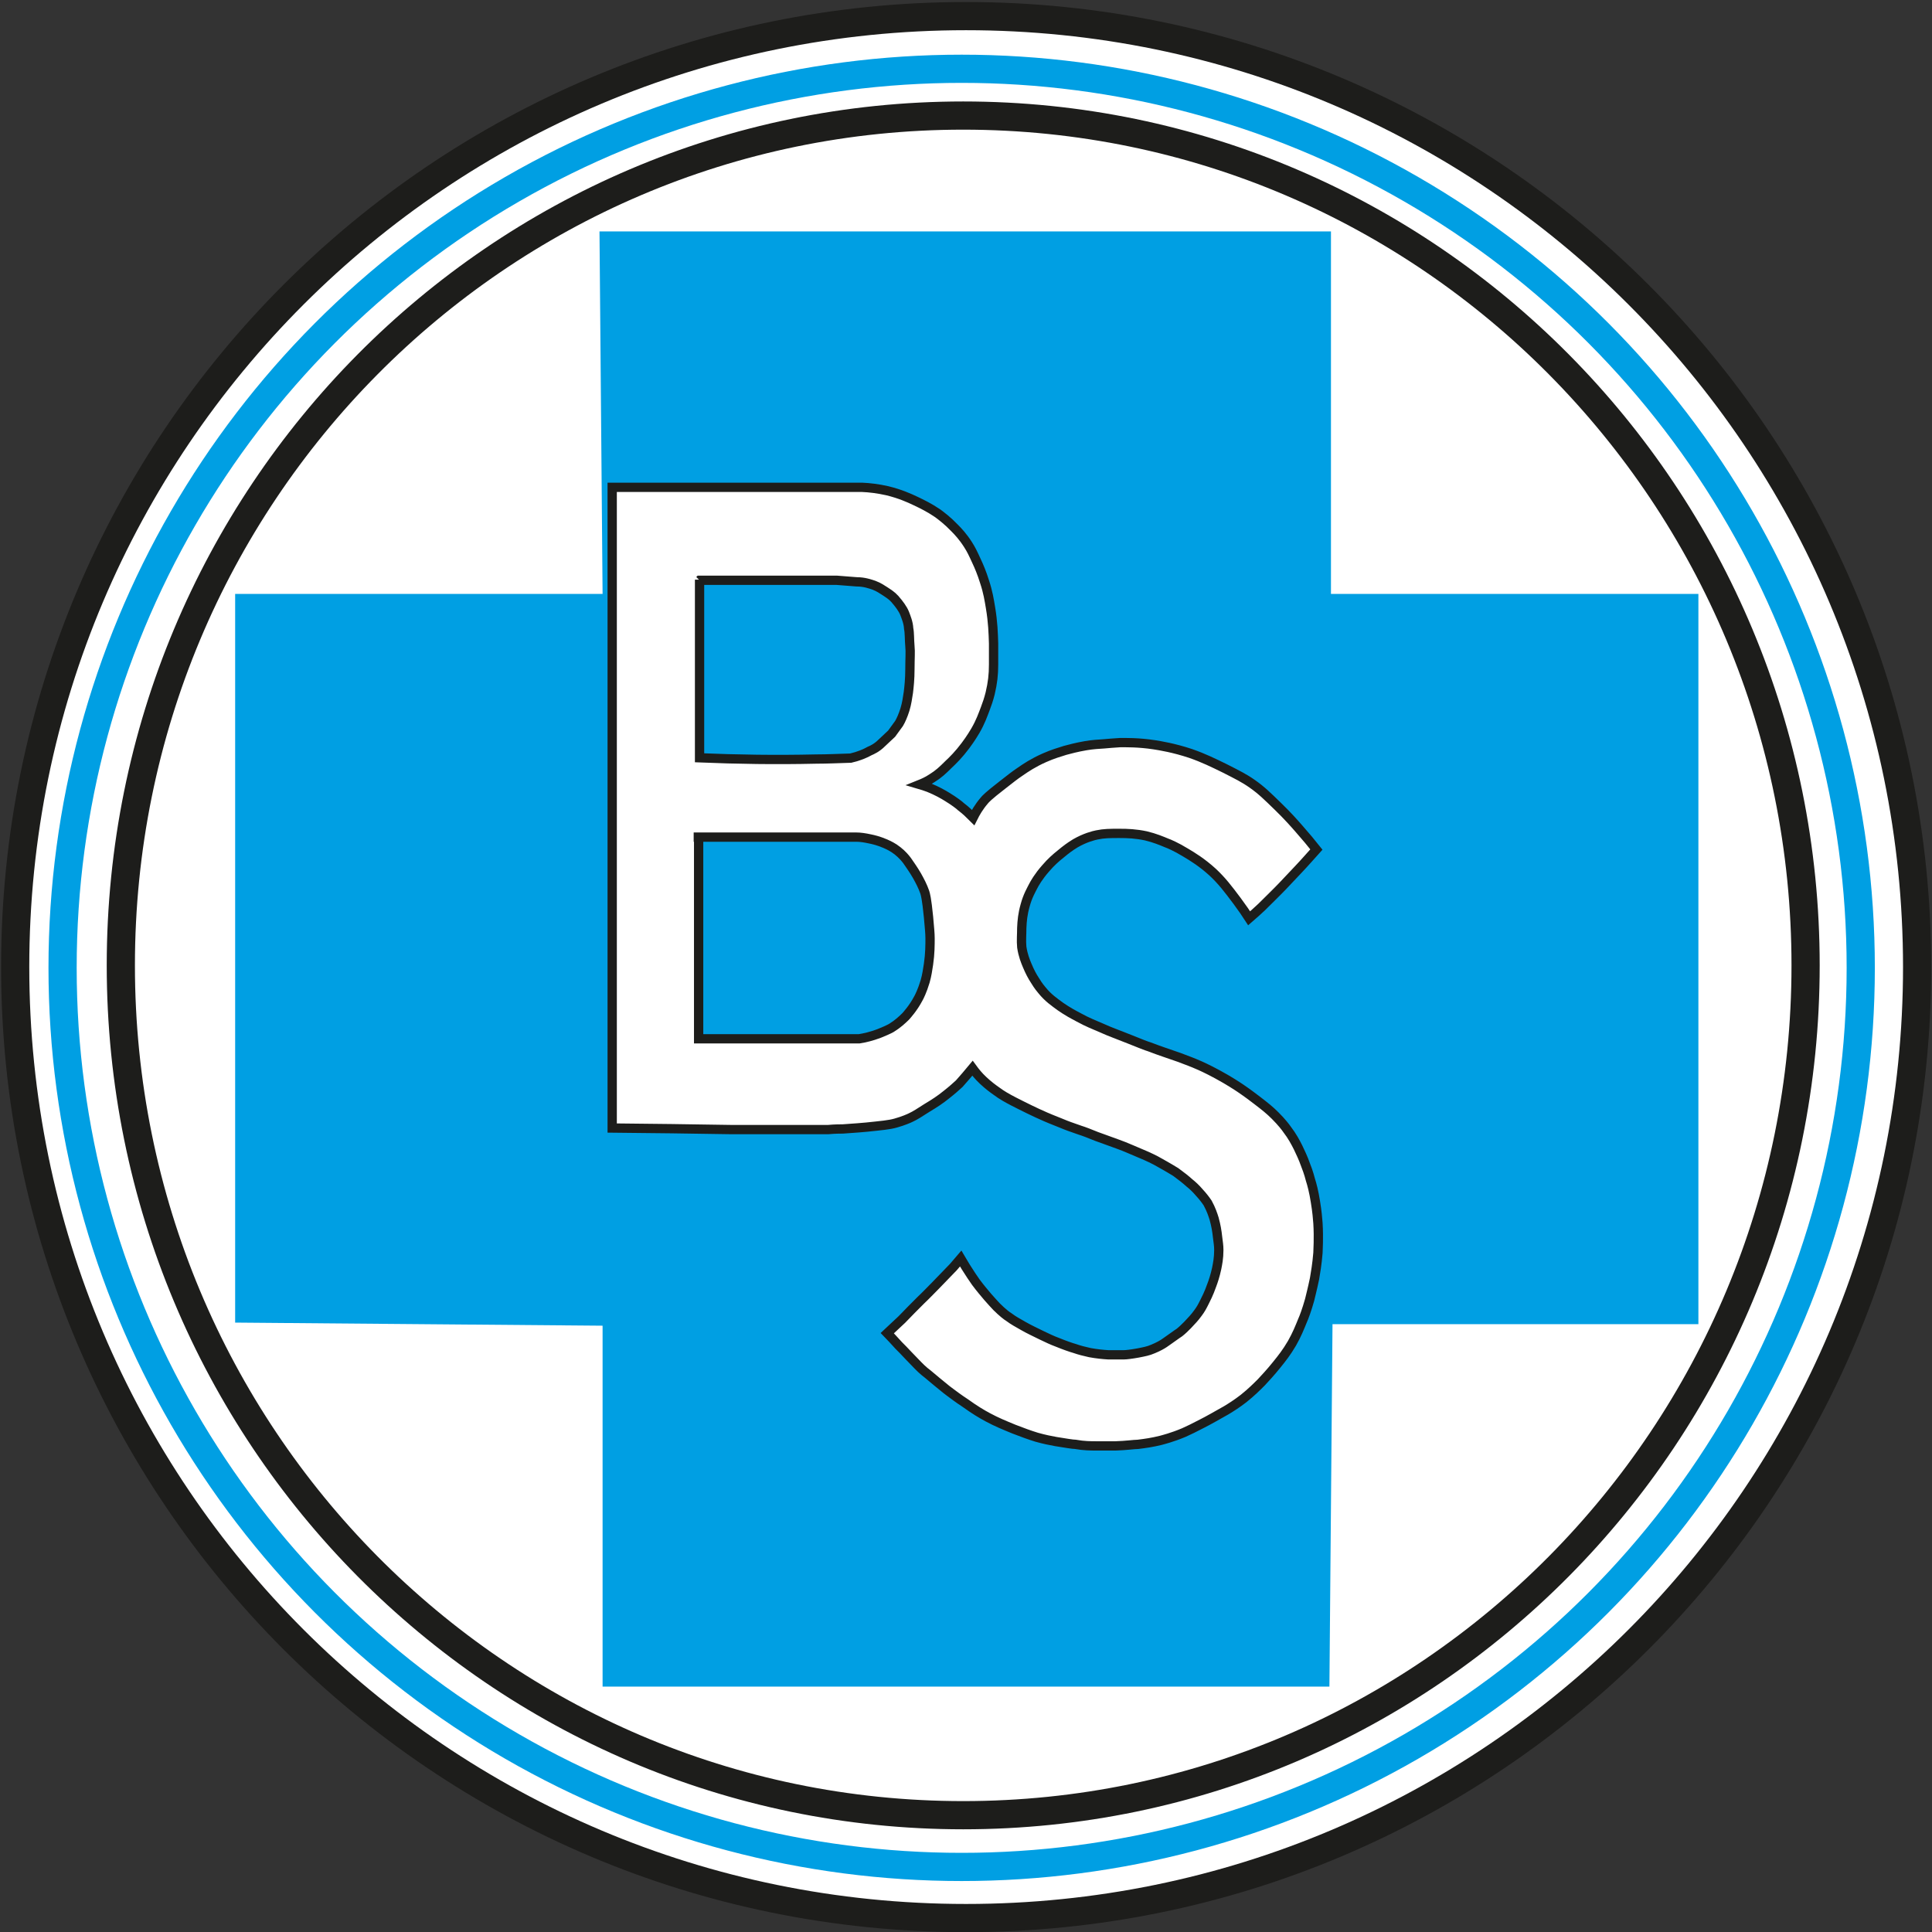 <svg xmlns="http://www.w3.org/2000/svg" xmlns:xlink="http://www.w3.org/1999/xlink" id="a" viewBox="0 0 62.36 62.36"><rect x="0" y="0" width="62.36" height="62.36" fill="#333333" stroke="none"/><defs><clipPath id="c"><circle cx="31.18" cy="31.18" r="31.18" style="fill:none;"></circle></clipPath></defs><g id="b"><g style="clip-path:url(#b);"><circle cx="31.19" cy="31.21" r="30.7" style="fill:#fff;"></circle><path d="M61.88,31.21c0,16.95-13.74,30.7-30.7,30.7S.49,48.17.49,31.21,14.23.52,31.18.52s30.7,13.74,30.7,30.7h0Z" style="fill:none; stroke:#1d1d1b; stroke-miterlimit:10; stroke-width:.91px;"></path><path d="M58.28,31.16c0,15.15-12.17,27.43-27.19,27.43S3.9,46.31,3.9,31.16,16.07,3.73,31.09,3.73s27.19,12.28,27.19,27.43Z" style="fill:none; stroke:#1d1d1b; stroke-miterlimit:10; stroke-width:.91px;"></path><circle cx="31.04" cy="31.24" r="29.02" style="fill:none; stroke:#009fe3; stroke-miterlimit:10; stroke-width:.91px;"></circle><polygon points="19.45 19.17 19.35 7.47 42.96 7.47 42.96 19.17 54.82 19.17 54.82 42.74 43.01 42.74 42.91 54.44 19.45 54.44 19.45 42.79 7.59 42.69 7.59 19.17 19.45 19.17" style="fill:#009fe3;"></polygon><path d="M19.78,15.73h8.05c.23.01.5.04.81.11.41.1.7.23.91.33s.44.21.72.4c.12.09.32.24.54.47.11.11.27.28.43.53.11.17.17.3.28.54.08.17.17.38.26.67.11.33.15.59.19.83.08.47.09.84.1,1.16,0,.17,0,.39,0,.68,0,.33-.03.59-.11.93-.05.2-.1.34-.16.5-.07.18-.15.42-.32.71-.03.05-.14.24-.32.48-.21.28-.4.47-.54.6-.2.2-.33.32-.54.45-.15.1-.29.16-.39.2.07.02.17.06.29.1.27.11.46.22.59.3.23.14.4.27.45.32.16.12.29.25.39.35.07-.14.18-.34.36-.55.04-.05.13-.15.57-.49.28-.22.42-.33.57-.43.2-.14.44-.3.8-.46.27-.12.48-.18.67-.24.15-.04.37-.1.66-.15.23-.04.43-.05.59-.06.14-.01.31-.03.52-.04.18,0,.59-.01,1.11.07.19.03.63.1,1.17.28.43.15.73.3,1.1.48.41.21.62.31.89.5.3.21.49.4.83.73.31.3.53.55.67.71.23.26.42.49.57.68-.19.21-.38.43-.58.64-.17.18-.34.36-.51.54-.22.23-.45.45-.68.68-.13.12-.26.24-.4.36-.09-.14-.22-.33-.39-.56-.3-.4-.49-.65-.79-.93-.34-.31-.65-.5-.87-.63-.31-.19-.55-.29-.61-.31-.17-.07-.38-.16-.67-.23-.33-.07-.59-.08-.86-.08-.31,0-.49,0-.73.05-.1.02-.38.09-.69.27-.18.11-.3.2-.48.35-.15.12-.3.25-.48.46-.23.26-.36.49-.4.57-.06.12-.18.32-.26.62-.08.28-.1.5-.11.73,0,.23-.02.4,0,.62.04.27.12.46.17.58.09.22.18.38.24.47.05.08.12.2.24.34.2.25.41.39.6.53.23.16.42.26.59.35.27.15.48.23.85.39.13.06.35.14.78.31.37.15.55.22.65.25.42.16.48.17.96.34.29.11.43.16.61.24.05.02.3.13.63.31.37.2.64.38.73.44.25.17.42.3.55.4.26.2.4.31.58.49.21.21.34.38.38.44.17.22.28.43.36.59.07.15.16.33.24.56.1.25.15.45.16.49.04.12.11.38.16.71.05.3.07.54.08.68.03.5,0,.87,0,.96-.03.37-.08.65-.11.83-.07.34-.14.6-.16.69-.09.32-.18.56-.23.67-.09.22-.18.45-.34.73-.17.29-.32.48-.49.69-.2.25-.38.44-.5.57-.15.15-.32.32-.57.52-.22.17-.41.29-.56.38-.32.18-.58.33-.78.43-.27.14-.41.21-.59.29-.38.16-.67.23-.74.25-.28.07-.5.1-.74.13-.12,0-.38.04-.72.05h-.62c-.18,0-.4,0-.68-.05-.08,0-.32-.04-.63-.09-.17-.03-.37-.07-.62-.14-.26-.08-.44-.15-.73-.26-.34-.14-.56-.23-.84-.38-.19-.1-.44-.25-.73-.46-.23-.15-.4-.28-.52-.37-.03-.02-.07-.05-.41-.33-.25-.21-.37-.31-.4-.33-.12-.1-.25-.24-.52-.52-.13-.14-.2-.21-.3-.31-.15-.16-.27-.3-.37-.4.16-.15.31-.29.47-.44.2-.21.41-.42.61-.62.16-.15.31-.31.47-.47l.58-.6.24-.28c.06.1.13.23.23.38.06.1.15.23.26.39.15.2.27.34.38.47.12.14.19.21.29.32.19.19.35.31.39.33.16.12.28.18.47.29.21.12.37.19.59.3.19.09.33.16.52.23.22.09.42.16.56.2.14.05.3.09.48.13.22.04.42.06.59.07h.51c.07,0,.24-.02.46-.06.2-.04.32-.06.48-.13.17-.07.29-.14.35-.18.04-.03.12-.08.27-.19.12-.09.19-.13.23-.16.1-.08.17-.15.26-.24.14-.15.23-.24.33-.38.1-.13.15-.23.22-.37.04-.08.14-.27.23-.53.05-.13.11-.31.16-.54.03-.15.07-.34.07-.6,0-.15-.02-.25-.04-.42-.02-.19-.05-.37-.11-.59-.04-.13-.1-.31-.21-.51-.06-.09-.15-.21-.27-.34-.12-.14-.22-.23-.32-.31-.11-.1-.26-.22-.44-.35-.26-.16-.48-.28-.64-.37-.21-.11-.4-.19-.78-.35-.18-.08-.34-.14-.45-.18-.23-.08-.46-.17-.69-.25-.22-.09-.4-.16-.53-.2-.34-.12-.38-.13-.62-.23-.26-.1-.44-.18-.49-.2-.2-.09-.34-.15-.52-.24-.24-.12-.37-.18-.52-.26-.19-.1-.36-.19-.56-.34-.1-.07-.25-.18-.42-.34-.15-.14-.26-.28-.34-.39-.14.17-.28.33-.43.5-.1.09-.23.21-.41.35-.21.17-.38.28-.63.43-.25.16-.37.24-.52.31-.06.03-.24.11-.49.18-.21.06-.46.08-.93.13-.42.04-.7.05-.78.06-.08,0-.25,0-.47.02h-3.13c-1.28-.02-2.56-.04-3.84-.05V15.73h.02Z" style="fill:#fff;"></path><path d="M19.78,15.73h8.05c.23.01.5.04.81.11.41.1.7.23.91.33s.44.21.72.4c.12.09.32.24.54.47.11.11.27.28.43.53.11.17.17.3.28.54.08.17.17.38.26.67.11.33.15.59.19.83.08.47.09.84.1,1.16,0,.17,0,.39,0,.68,0,.33-.03.59-.11.93-.05.2-.1.34-.16.5-.07.18-.15.42-.32.71-.03.05-.14.24-.32.48-.21.28-.4.47-.54.6-.2.2-.33.32-.54.45-.15.1-.29.16-.39.2.07.02.17.06.29.1.27.11.46.22.59.3.23.14.4.27.45.32.16.12.29.25.39.35.07-.14.18-.34.36-.55.04-.05.13-.15.57-.49.28-.22.42-.33.57-.43.2-.14.44-.3.8-.46.27-.12.48-.18.67-.24.15-.04.37-.1.66-.15.23-.04.43-.05.59-.06.14-.01.31-.03.52-.04.18,0,.59-.01,1.11.07.19.03.63.1,1.17.28.43.15.73.3,1.1.48.41.21.62.31.89.5.3.21.49.4.83.73.31.3.53.55.67.71.23.26.42.49.57.68-.19.21-.38.43-.58.64-.17.18-.34.36-.51.54-.22.23-.45.45-.68.68-.13.12-.26.24-.4.36-.09-.14-.22-.33-.39-.56-.3-.4-.49-.65-.79-.93-.34-.31-.65-.5-.87-.63-.31-.19-.55-.29-.61-.31-.17-.07-.38-.16-.67-.23-.33-.07-.59-.08-.86-.08-.31,0-.49,0-.73.05-.1.02-.38.09-.69.27-.18.11-.3.2-.48.35-.15.12-.3.25-.48.46-.23.26-.36.49-.4.57-.06.12-.18.32-.26.62-.08.28-.1.5-.11.73,0,.23-.02.4,0,.62.04.27.12.46.17.58.09.22.18.38.24.47.05.08.12.2.24.34.2.25.41.39.6.53.23.16.42.26.59.35.27.15.48.23.85.39.13.06.35.14.78.31.37.15.55.22.65.25.42.16.48.17.96.34.29.11.43.16.61.24.05.02.3.13.63.31.37.2.64.38.73.44.25.17.42.3.55.4.26.2.4.31.58.49.21.21.34.38.38.44.17.22.28.43.36.59.07.15.16.33.24.56.1.25.15.45.16.49.04.12.11.38.16.71.05.3.07.54.08.68.03.5,0,.87,0,.96-.03.37-.08.65-.11.83-.07.34-.14.6-.16.69-.09.32-.18.56-.23.67-.09.22-.18.45-.34.73-.17.29-.32.48-.49.69-.2.25-.38.44-.5.57-.15.15-.32.32-.57.52-.22.17-.41.29-.56.38-.32.18-.58.33-.78.43-.27.14-.41.21-.59.29-.38.16-.67.23-.74.25-.28.07-.5.1-.74.13-.12,0-.38.04-.72.05h-.62c-.18,0-.4,0-.68-.05-.08,0-.32-.04-.63-.09-.17-.03-.37-.07-.62-.14-.26-.08-.44-.15-.73-.26-.34-.14-.56-.23-.84-.38-.19-.1-.44-.25-.73-.46-.23-.15-.4-.28-.52-.37-.03-.02-.07-.05-.41-.33-.25-.21-.37-.31-.4-.33-.12-.1-.25-.24-.52-.52-.13-.14-.2-.21-.3-.31-.15-.16-.27-.3-.37-.4.16-.15.31-.29.47-.44.2-.21.41-.42.61-.62.16-.15.31-.31.47-.47l.58-.6.24-.28c.06.1.13.23.23.38.06.1.15.23.26.39.15.2.27.34.38.47.12.14.19.21.29.32.19.19.35.31.39.33.16.12.28.18.47.29.21.12.37.19.59.3.19.09.33.16.52.23.22.09.42.16.56.2.14.05.3.09.48.13.22.04.42.06.59.07h.51c.07,0,.24-.02.46-.06.2-.04.32-.06.48-.13.17-.07.29-.14.35-.18.04-.03.12-.08.27-.19.12-.09.19-.13.23-.16.1-.08.17-.15.26-.24.14-.15.23-.24.33-.38.1-.13.15-.23.22-.37.04-.08.14-.27.23-.53.05-.13.11-.31.16-.54.03-.15.07-.34.07-.6,0-.15-.02-.25-.04-.42-.02-.19-.05-.37-.11-.59-.04-.13-.1-.31-.21-.51-.06-.09-.15-.21-.27-.34-.12-.14-.22-.23-.32-.31-.11-.1-.26-.22-.44-.35-.26-.16-.48-.28-.64-.37-.21-.11-.4-.19-.78-.35-.18-.08-.34-.14-.45-.18-.23-.08-.46-.17-.69-.25-.22-.09-.4-.16-.53-.2-.34-.12-.38-.13-.62-.23-.26-.1-.44-.18-.49-.2-.2-.09-.34-.15-.52-.24-.24-.12-.37-.18-.52-.26-.19-.1-.36-.19-.56-.34-.1-.07-.25-.18-.42-.34-.15-.14-.26-.28-.34-.39-.14.17-.28.33-.43.5-.1.09-.23.21-.41.35-.21.17-.38.28-.63.43-.25.16-.37.24-.52.31-.06.03-.24.11-.49.18-.21.06-.46.08-.93.13-.42.04-.7.05-.78.06-.08,0-.25,0-.47.02h-3.13c-1.28-.02-2.56-.04-3.84-.05V15.73h.02Z" style="fill:none; stroke:#1d1d1b; stroke-miterlimit:10; stroke-width:.3px;"></path><path d="M22.58,18.73h4.43c.21.02.43.03.64.05.25,0,.44.07.56.11.16.06.27.14.35.19.12.08.22.14.32.25.14.16.26.32.32.47.04.11.12.29.13.49.03.14.02.35.04.57.02.18,0,.4,0,.73s-.03.6-.05.76c-.03.19-.05.35-.11.55-.06.19-.13.35-.19.45-.08.11-.16.22-.24.33-.11.1-.22.21-.33.31-.15.15-.31.22-.38.25-.14.08-.35.17-.61.23-.37.01-.74.03-1.12.03-1.3.03-2.55.01-3.76-.04v-5.75.02Z" style="fill:#009fe3;"></path><path d="M22.58,18.73h4.43c.21.02.43.03.64.05.25,0,.44.07.56.11.16.06.27.14.35.19.12.08.22.14.32.25.14.16.26.32.32.47.04.11.12.29.13.49.03.14.02.35.04.57.02.18,0,.4,0,.73s-.03.6-.05.76c-.03.19-.05.35-.11.55-.06.19-.13.35-.19.45-.08.11-.16.22-.24.33-.11.1-.22.21-.33.31-.15.15-.31.22-.38.25-.14.08-.35.17-.61.23-.37.01-.74.03-1.12.03-1.3.03-2.55.01-3.76-.04v-5.75.02Z" style="fill:none; stroke:#1d1d1b; stroke-miterlimit:10; stroke-width:.3px;"></path><path d="M22.54,27.02h5.1c.12,0,.27.02.45.06.1.02.27.06.48.15.11.05.25.11.41.24.14.11.24.23.3.31.08.12.2.28.32.49.1.18.18.33.25.53.02.07.06.19.12.8.03.35.05.52.05.69,0,.2,0,.49-.05.83-.03.19-.05.35-.11.56-.09.3-.19.5-.22.55-.17.32-.36.52-.4.57-.11.11-.26.25-.47.38-.11.06-.25.12-.4.18-.24.09-.45.14-.64.17h-5.18v-6.51h-.01Z" style="fill:#009fe3;"></path><path d="M22.54,27.02h5.1c.12,0,.27.02.45.06.1.02.27.06.48.15.11.05.25.11.41.24.14.11.24.23.3.31.08.12.2.28.32.49.1.18.18.33.25.53.02.07.06.19.12.8.03.35.05.52.05.69,0,.2,0,.49-.05.83-.03.19-.05.35-.11.56-.09.3-.19.5-.22.55-.17.32-.36.52-.4.57-.11.11-.26.25-.47.38-.11.06-.25.12-.4.18-.24.09-.45.14-.64.17h-5.18v-6.51h-.01Z" style="fill:none; stroke:#1d1d1b; stroke-miterlimit:10; stroke-width:.3px;"></path></g></g></svg>